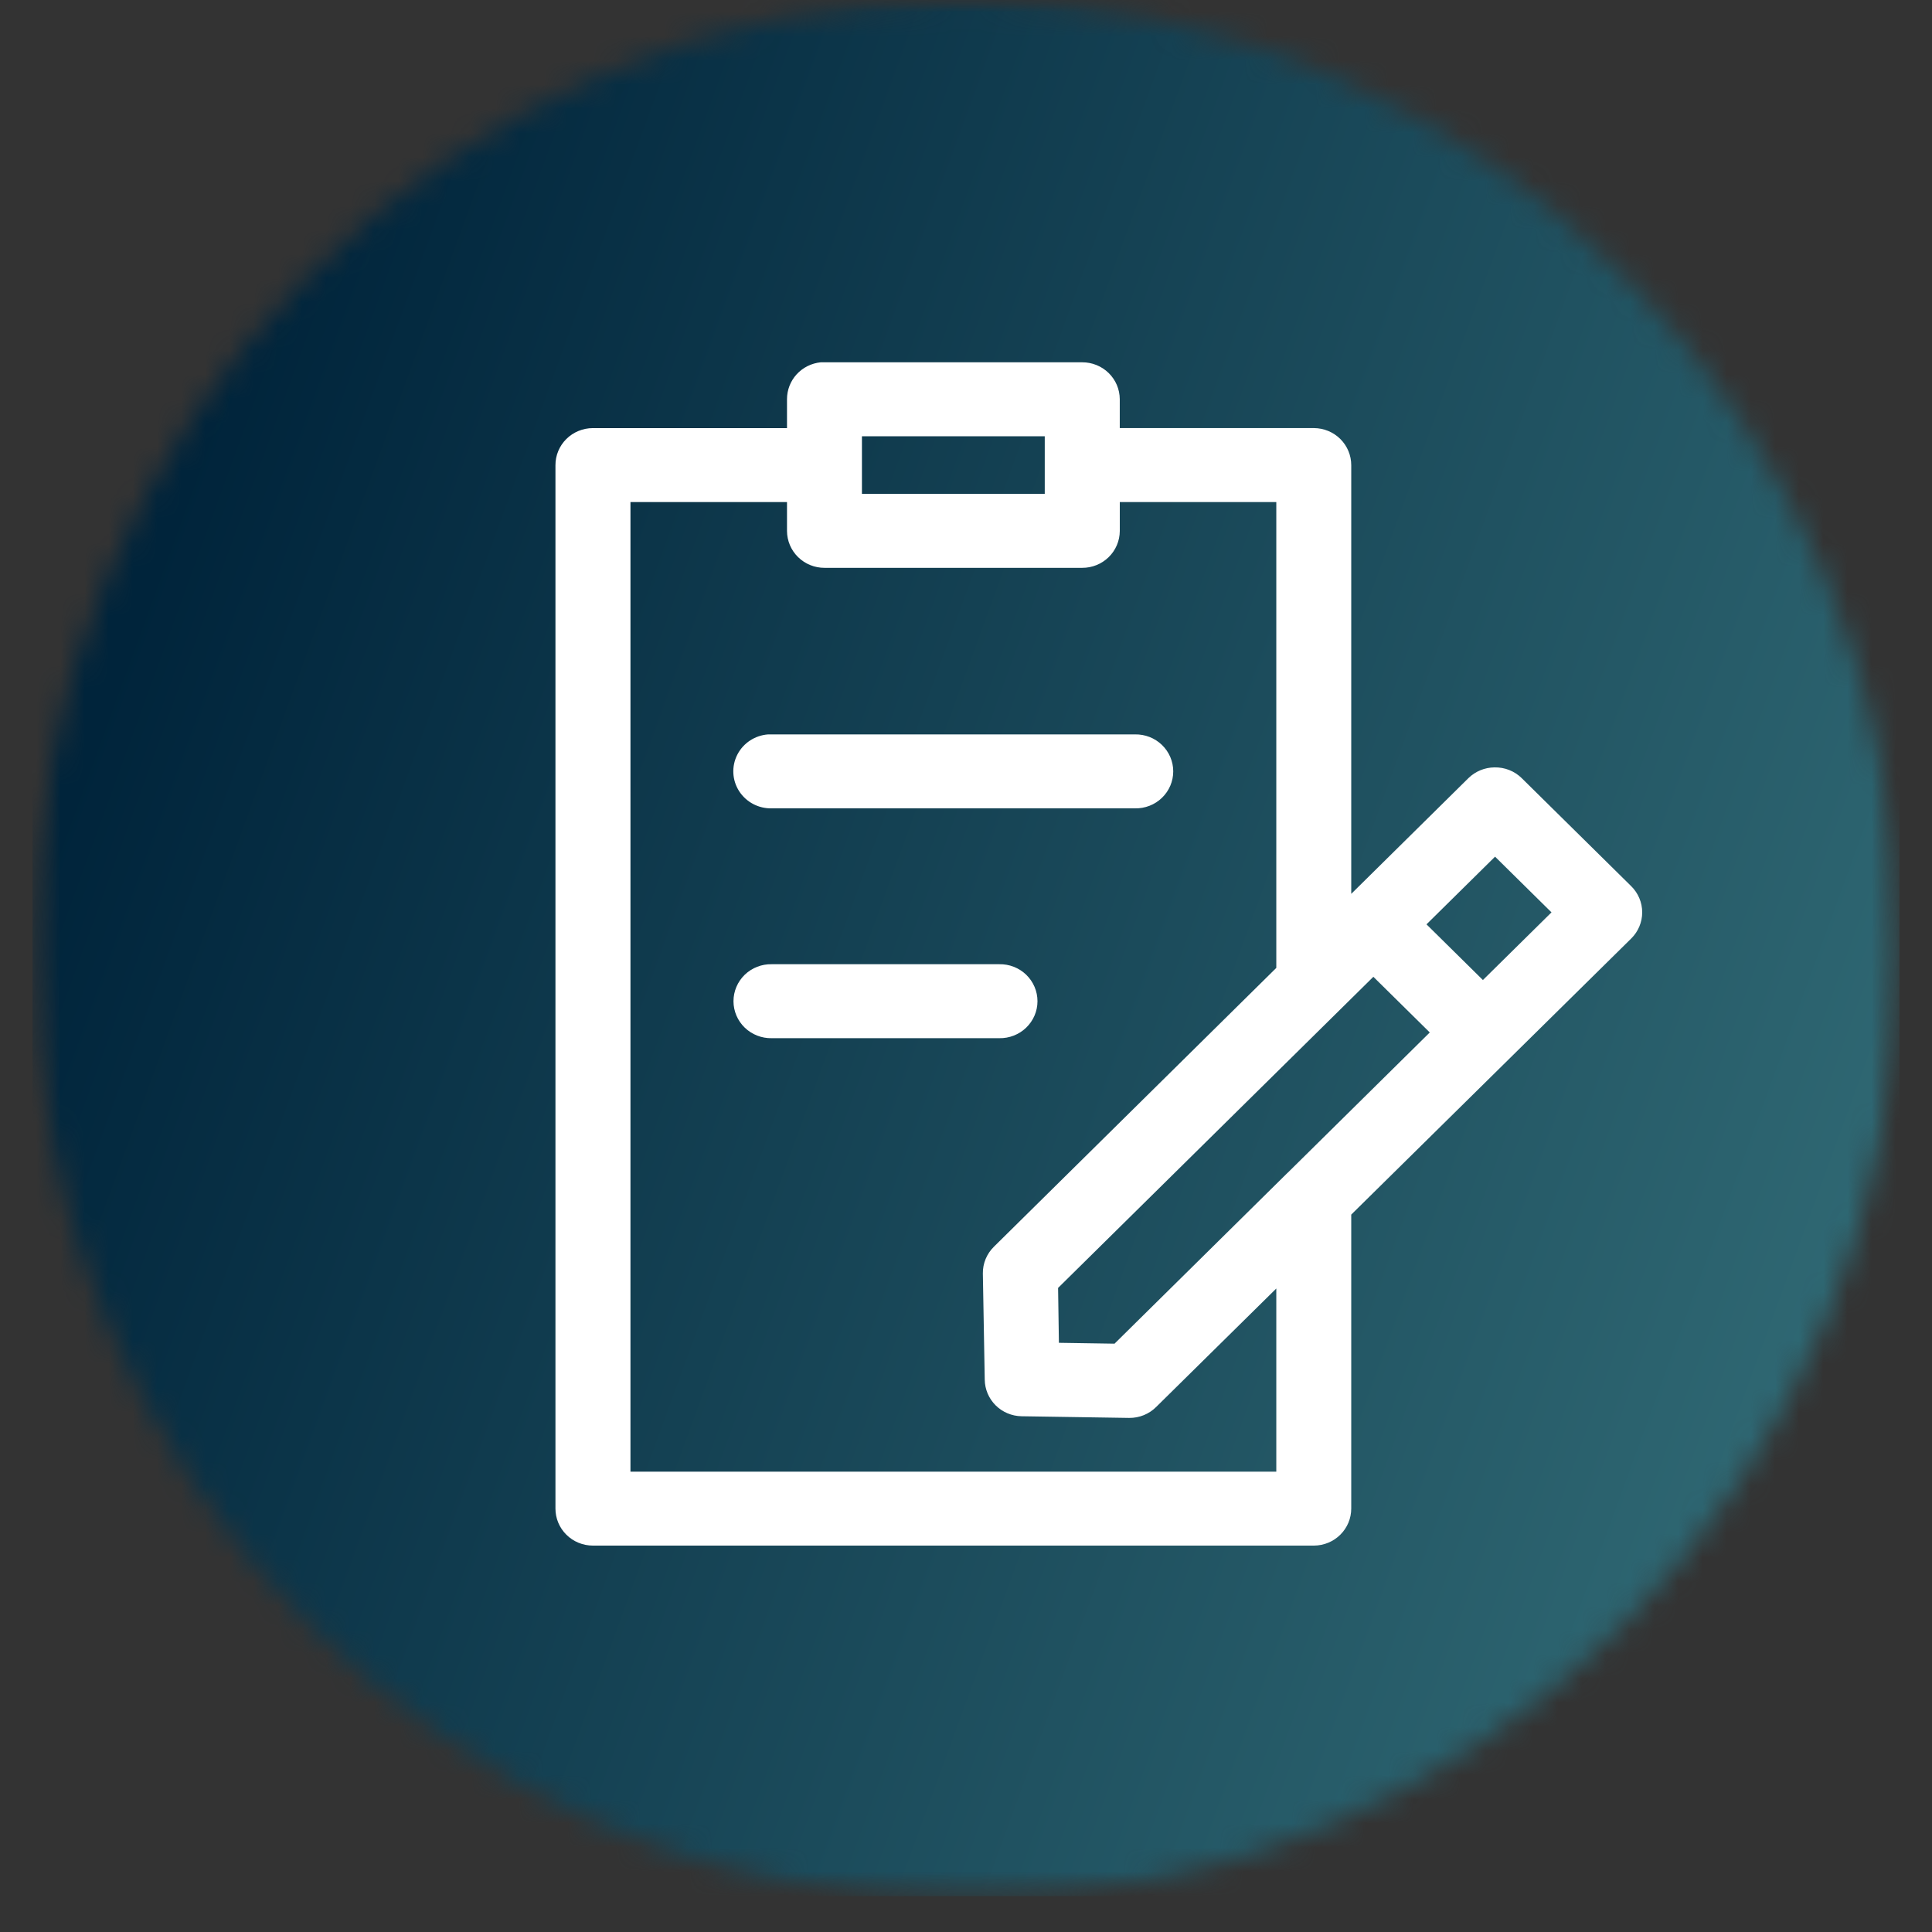 <svg xmlns="http://www.w3.org/2000/svg" width="80" height="80" viewBox="0 0 80 80" fill="none"><rect x="0" y="0" width="80" height="80" fill="#333333" stroke="none"/><g clip-path="url(#clip0_2186_3218)"><mask id="mask0_2186_3218" style="mask-type:luminance" maskUnits="userSpaceOnUse" x="1" y="0" width="78" height="79"><path d="M1.347 0H78.653V78.578H1.347V0Z" fill="white"></path></mask><g mask="url(#mask0_2186_3218)"><mask id="mask1_2186_3218" style="mask-type:luminance" maskUnits="userSpaceOnUse" x="1" y="0" width="78" height="79"><path d="M40 0C18.652 0 1.347 17.607 1.347 39.326C1.347 61.046 18.652 78.653 40 78.653C61.347 78.653 78.653 61.046 78.653 39.326C78.653 17.607 61.347 0 40 0Z" fill="white"></path></mask><g mask="url(#mask1_2186_3218)"><path d="M1.347 0H78.653V78.514H1.347V0Z" fill="url(#paint0_linear_2186_3218)"></path></g></g><path d="M33.985 15.002C33.602 15.04 33.247 15.217 32.988 15.499C32.73 15.781 32.588 16.148 32.588 16.528V17.727L24.548 17.727C24.136 17.728 23.741 17.89 23.451 18.178C23.161 18.466 22.998 18.857 23 19.264V62.463C22.998 62.869 23.161 63.26 23.451 63.548C23.741 63.837 24.136 63.999 24.548 64H54.406C54.818 63.998 55.212 63.836 55.501 63.547C55.791 63.259 55.953 62.869 55.952 62.463V50.294L62.534 43.804V43.804C62.536 43.802 62.538 43.8 62.54 43.798L67.543 38.864C67.835 38.577 68 38.186 68 37.779C68 37.371 67.835 36.98 67.543 36.693L63.006 32.216C62.708 31.926 62.304 31.767 61.885 31.776C61.482 31.779 61.097 31.937 60.809 32.216L55.967 36.998H55.967C55.962 37.002 55.957 37.006 55.952 37.01V19.264C55.953 18.858 55.791 18.468 55.501 18.179C55.212 17.891 54.818 17.728 54.406 17.726H46.367V16.527V16.527C46.365 16.121 46.2 15.732 45.908 15.446C45.616 15.16 45.221 15 44.809 15.002H34.145C34.092 14.999 34.038 14.999 33.984 15.002L33.985 15.002ZM35.691 18.065H43.261V20.451H35.691V18.065ZM26.106 20.789H32.588V21.988C32.59 22.394 32.755 22.783 33.047 23.069C33.339 23.355 33.734 23.515 34.146 23.513H44.81C45.221 23.515 45.617 23.355 45.909 23.069C46.201 22.783 46.366 22.394 46.368 21.988V20.789H52.849V40.078L41.155 51.625V51.625C40.857 51.918 40.692 52.317 40.698 52.732L40.776 57.128C40.781 57.527 40.942 57.908 41.227 58.192C41.511 58.475 41.897 58.637 42.3 58.644L46.755 58.713H46.755C47.176 58.718 47.581 58.554 47.876 58.258L52.849 53.354V60.938H26.106L26.106 20.789ZM31.809 30.41H31.809C31.264 30.448 30.779 30.766 30.532 31.247C30.285 31.729 30.313 32.303 30.605 32.759C30.898 33.215 31.411 33.486 31.958 33.472H46.995H46.994C47.412 33.482 47.816 33.324 48.114 33.036C48.413 32.748 48.581 32.353 48.581 31.941C48.581 31.529 48.413 31.135 48.114 30.846C47.816 30.558 47.412 30.401 46.994 30.41H31.958C31.908 30.408 31.859 30.408 31.809 30.41L31.809 30.41ZM61.907 35.473L64.244 37.779L61.404 40.581L59.068 38.275L61.907 35.473ZM31.958 39.926C31.54 39.917 31.137 40.074 30.838 40.362C30.54 40.651 30.372 41.045 30.372 41.458C30.372 41.869 30.54 42.264 30.838 42.552C31.137 42.84 31.54 42.998 31.958 42.989H41.374C41.791 42.998 42.195 42.84 42.493 42.552C42.791 42.264 42.96 41.87 42.96 41.458C42.96 41.045 42.791 40.651 42.493 40.362C42.195 40.074 41.791 39.917 41.374 39.926H31.958ZM56.868 40.447L59.204 42.752L53.322 48.56C53.317 48.564 53.312 48.568 53.307 48.572L46.15 55.639L43.847 55.603L43.813 53.33L55.495 41.802L56.868 40.447Z" fill="white"></path></g><defs><linearGradient id="paint0_linear_2186_3218" x1="14.808" y1="1.73544e-06" x2="129.019" y2="41.694" gradientUnits="userSpaceOnUse"><stop stop-color="#00243B"></stop><stop offset="1" stop-color="#4B9094"></stop></linearGradient><clipPath id="clip0_2186_3218"><rect width="80" height="80" fill="white"></rect></clipPath></defs></svg>